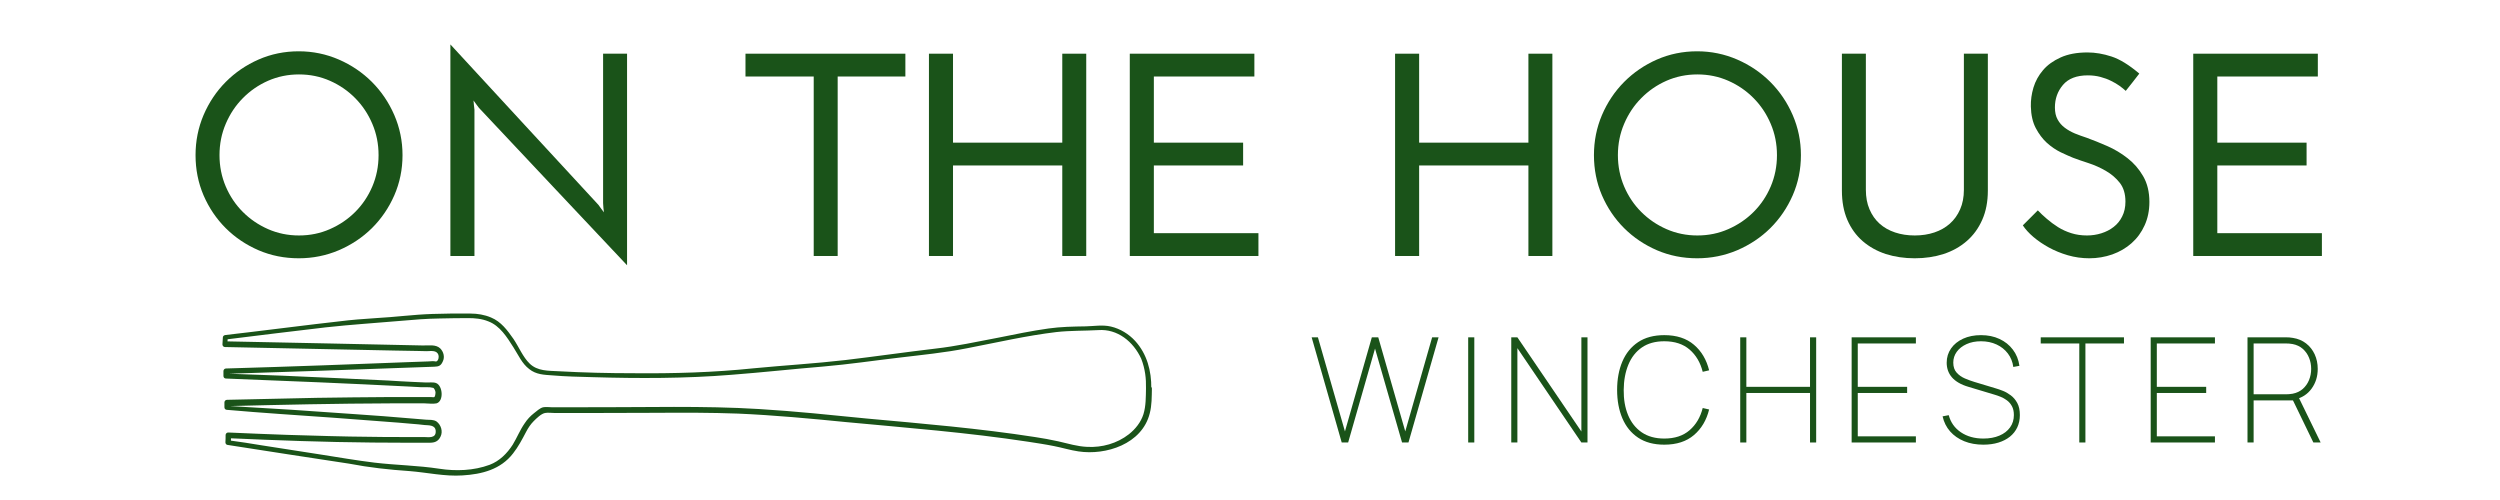 <?xml version="1.0" encoding="UTF-8" standalone="no"?>
<svg xmlns="http://www.w3.org/2000/svg" xmlns:xlink="http://www.w3.org/1999/xlink" width="500" zoomAndPan="magnify" viewBox="0 0 375 75" height="100" preserveAspectRatio="xMidYMid meet" version="1.0"><defs><g/><clipPath id="a0d56c81e1"><path d="M 33.367 47 L 172.785 47 L 172.785 71.527 L 33.367 71.527 Z M 33.367 47 " clip-rule="nonzero"/></clipPath></defs><g fill="#1a5319" fill-opacity="1"><g transform="translate(26.644, 38.398)"><g><path d="M 2.688 -15.125 C 2.688 -17.238 3.086 -19.242 3.891 -21.141 C 4.703 -23.035 5.812 -24.691 7.219 -26.109 C 8.625 -27.523 10.266 -28.645 12.141 -29.469 C 14.016 -30.289 16.023 -30.703 18.172 -30.703 C 20.273 -30.703 22.273 -30.289 24.172 -29.469 C 26.066 -28.645 27.723 -27.523 29.141 -26.109 C 30.555 -24.691 31.676 -23.035 32.5 -21.141 C 33.32 -19.242 33.734 -17.238 33.734 -15.125 C 33.734 -12.988 33.32 -10.977 32.5 -9.094 C 31.676 -7.219 30.555 -5.578 29.141 -4.172 C 27.723 -2.773 26.066 -1.672 24.172 -0.859 C 22.273 -0.055 20.273 0.344 18.172 0.344 C 16.023 0.344 14.016 -0.055 12.141 -0.859 C 10.266 -1.672 8.625 -2.773 7.219 -4.172 C 5.812 -5.578 4.703 -7.219 3.891 -9.094 C 3.086 -10.977 2.688 -12.988 2.688 -15.125 Z M 6.281 -15.125 C 6.281 -13.457 6.594 -11.891 7.219 -10.422 C 7.844 -8.961 8.695 -7.691 9.781 -6.609 C 10.863 -5.523 12.125 -4.664 13.562 -4.031 C 15.008 -3.395 16.555 -3.078 18.203 -3.078 C 19.859 -3.078 21.406 -3.395 22.844 -4.031 C 24.289 -4.664 25.555 -5.523 26.641 -6.609 C 27.723 -7.691 28.578 -8.961 29.203 -10.422 C 29.828 -11.891 30.141 -13.457 30.141 -15.125 C 30.141 -16.801 29.828 -18.367 29.203 -19.828 C 28.578 -21.297 27.723 -22.578 26.641 -23.672 C 25.555 -24.773 24.289 -25.645 22.844 -26.281 C 21.406 -26.914 19.859 -27.234 18.203 -27.234 C 16.555 -27.234 15.008 -26.914 13.562 -26.281 C 12.125 -25.645 10.863 -24.773 9.781 -23.672 C 8.695 -22.578 7.844 -21.297 7.219 -19.828 C 6.594 -18.367 6.281 -16.801 6.281 -15.125 Z M 6.281 -15.125 "/></g></g></g><g fill="#1a5319" fill-opacity="1"><g transform="translate(63.23, 38.398)"><g><path d="M 30.828 -30.344 L 30.828 1.391 C 27.098 -2.566 23.395 -6.5 19.719 -10.406 C 16.051 -14.312 12.352 -18.242 8.625 -22.203 C 8.477 -22.398 8.336 -22.586 8.203 -22.766 C 8.078 -22.941 7.941 -23.129 7.797 -23.328 C 7.828 -23.098 7.848 -22.863 7.859 -22.625 C 7.879 -22.395 7.906 -22.164 7.938 -21.938 L 7.938 0 L 4.328 0 L 4.328 -31.734 C 8.055 -27.691 11.754 -23.68 15.422 -19.703 C 19.098 -15.734 22.801 -11.723 26.531 -7.672 C 26.676 -7.473 26.812 -7.285 26.938 -7.109 C 27.07 -6.93 27.211 -6.742 27.359 -6.547 C 27.328 -6.773 27.301 -7.004 27.281 -7.234 C 27.27 -7.473 27.254 -7.707 27.234 -7.938 L 27.234 -30.344 Z M 30.828 -30.344 "/></g></g></g><g fill="#1a5319" fill-opacity="1"><g transform="translate(98.645, 38.398)"><g/></g></g><g fill="#1a5319" fill-opacity="1"><g transform="translate(111.823, 38.398)"><g><path d="M 23.984 -30.344 L 23.984 -26.922 L 13.828 -26.922 L 13.828 0 L 10.234 0 L 10.234 -26.922 L 0 -26.922 L 0 -30.344 Z M 23.984 -30.344 "/></g></g></g><g fill="#1a5319" fill-opacity="1"><g transform="translate(135.967, 38.398)"><g><path d="M 3.375 0 L 3.375 -30.344 L 6.984 -30.344 L 6.984 -17 L 23.375 -17 L 23.375 -30.344 L 26.969 -30.344 L 26.969 0 L 23.375 0 L 23.375 -13.578 L 6.984 -13.578 L 6.984 0 Z M 3.375 0 "/></g></g></g><g fill="#1a5319" fill-opacity="1"><g transform="translate(166.484, 38.398)"><g><path d="M 2.984 0 L 2.984 -30.344 L 21.672 -30.344 L 21.672 -26.922 L 6.594 -26.922 L 6.594 -17 L 19.984 -17 L 19.984 -13.578 L 6.594 -13.578 L 6.594 -3.422 L 22.281 -3.422 L 22.281 0 Z M 2.984 0 "/></g></g></g><g fill="#1a5319" fill-opacity="1"><g transform="translate(192.709, 38.398)"><g/></g></g><g fill="#1a5319" fill-opacity="1"><g transform="translate(205.887, 38.398)"><g><path d="M 3.375 0 L 3.375 -30.344 L 6.984 -30.344 L 6.984 -17 L 23.375 -17 L 23.375 -30.344 L 26.969 -30.344 L 26.969 0 L 23.375 0 L 23.375 -13.578 L 6.984 -13.578 L 6.984 0 Z M 3.375 0 "/></g></g></g><g fill="#1a5319" fill-opacity="1"><g transform="translate(236.404, 38.398)"><g><path d="M 2.688 -15.125 C 2.688 -17.238 3.086 -19.242 3.891 -21.141 C 4.703 -23.035 5.812 -24.691 7.219 -26.109 C 8.625 -27.523 10.266 -28.645 12.141 -29.469 C 14.016 -30.289 16.023 -30.703 18.172 -30.703 C 20.273 -30.703 22.273 -30.289 24.172 -29.469 C 26.066 -28.645 27.723 -27.523 29.141 -26.109 C 30.555 -24.691 31.676 -23.035 32.5 -21.141 C 33.32 -19.242 33.734 -17.238 33.734 -15.125 C 33.734 -12.988 33.32 -10.977 32.5 -9.094 C 31.676 -7.219 30.555 -5.578 29.141 -4.172 C 27.723 -2.773 26.066 -1.672 24.172 -0.859 C 22.273 -0.055 20.273 0.344 18.172 0.344 C 16.023 0.344 14.016 -0.055 12.141 -0.859 C 10.266 -1.672 8.625 -2.773 7.219 -4.172 C 5.812 -5.578 4.703 -7.219 3.891 -9.094 C 3.086 -10.977 2.688 -12.988 2.688 -15.125 Z M 6.281 -15.125 C 6.281 -13.457 6.594 -11.891 7.219 -10.422 C 7.844 -8.961 8.695 -7.691 9.781 -6.609 C 10.863 -5.523 12.125 -4.664 13.562 -4.031 C 15.008 -3.395 16.555 -3.078 18.203 -3.078 C 19.859 -3.078 21.406 -3.395 22.844 -4.031 C 24.289 -4.664 25.555 -5.523 26.641 -6.609 C 27.723 -7.691 28.578 -8.961 29.203 -10.422 C 29.828 -11.891 30.141 -13.457 30.141 -15.125 C 30.141 -16.801 29.828 -18.367 29.203 -19.828 C 28.578 -21.297 27.723 -22.578 26.641 -23.672 C 25.555 -24.773 24.289 -25.645 22.844 -26.281 C 21.406 -26.914 19.859 -27.234 18.203 -27.234 C 16.555 -27.234 15.008 -26.914 13.562 -26.281 C 12.125 -25.645 10.863 -24.773 9.781 -23.672 C 8.695 -22.578 7.844 -21.297 7.219 -19.828 C 6.594 -18.367 6.281 -16.801 6.281 -15.125 Z M 6.281 -15.125 "/></g></g></g><g fill="#1a5319" fill-opacity="1"><g transform="translate(272.989, 38.398)"><g><path d="M 14.219 0.344 C 12.656 0.344 11.207 0.129 9.875 -0.297 C 8.551 -0.734 7.395 -1.379 6.406 -2.234 C 5.426 -3.086 4.66 -4.148 4.109 -5.422 C 3.566 -6.691 3.297 -8.148 3.297 -9.797 L 3.297 -30.344 L 6.891 -30.344 L 6.891 -9.922 C 6.891 -8.828 7.07 -7.852 7.438 -7 C 7.801 -6.145 8.305 -5.426 8.953 -4.844 C 9.598 -4.27 10.367 -3.832 11.266 -3.531 C 12.172 -3.227 13.156 -3.078 14.219 -3.078 C 15.289 -3.078 16.273 -3.227 17.172 -3.531 C 18.066 -3.832 18.836 -4.27 19.484 -4.844 C 20.141 -5.426 20.656 -6.145 21.031 -7 C 21.406 -7.852 21.594 -8.828 21.594 -9.922 L 21.594 -30.344 L 25.188 -30.344 L 25.188 -9.797 C 25.188 -8.148 24.906 -6.691 24.344 -5.422 C 23.781 -4.148 23.004 -3.086 22.016 -2.234 C 21.035 -1.379 19.879 -0.734 18.547 -0.297 C 17.223 0.129 15.781 0.344 14.219 0.344 Z M 14.219 0.344 "/></g></g></g><g fill="#1a5319" fill-opacity="1"><g transform="translate(301.425, 38.398)"><g><path d="M 19.469 -27.359 C 19.125 -26.922 18.785 -26.484 18.453 -26.047 C 18.117 -25.617 17.781 -25.191 17.438 -24.766 C 17.195 -24.992 16.891 -25.242 16.516 -25.516 C 16.141 -25.785 15.711 -26.035 15.234 -26.266 C 14.766 -26.504 14.234 -26.703 13.641 -26.859 C 13.047 -27.016 12.414 -27.094 11.75 -27.094 C 10.07 -27.094 8.828 -26.613 8.016 -25.656 C 7.211 -24.707 6.812 -23.582 6.812 -22.281 C 6.812 -21.562 6.945 -20.957 7.219 -20.469 C 7.488 -19.977 7.848 -19.566 8.297 -19.234 C 8.742 -18.898 9.25 -18.613 9.812 -18.375 C 10.383 -18.145 10.973 -17.93 11.578 -17.734 C 12.523 -17.391 13.547 -16.977 14.641 -16.5 C 15.742 -16.02 16.766 -15.41 17.703 -14.672 C 18.648 -13.941 19.43 -13.039 20.047 -11.969 C 20.672 -10.895 20.984 -9.609 20.984 -8.109 C 20.984 -6.805 20.742 -5.633 20.266 -4.594 C 19.797 -3.551 19.145 -2.66 18.312 -1.922 C 17.488 -1.191 16.523 -0.629 15.422 -0.234 C 14.328 0.148 13.176 0.344 11.969 0.344 C 10.863 0.344 9.789 0.191 8.75 -0.109 C 7.719 -0.41 6.766 -0.801 5.891 -1.281 C 5.023 -1.758 4.254 -2.285 3.578 -2.859 C 2.898 -3.441 2.375 -4.02 2 -4.594 L 4.25 -6.844 C 4.625 -6.445 5.07 -6.023 5.594 -5.578 C 6.113 -5.129 6.676 -4.711 7.281 -4.328 C 7.883 -3.953 8.547 -3.648 9.266 -3.422 C 9.992 -3.191 10.781 -3.078 11.625 -3.078 C 12.375 -3.078 13.094 -3.188 13.781 -3.406 C 14.477 -3.625 15.094 -3.941 15.625 -4.359 C 16.164 -4.773 16.594 -5.301 16.906 -5.938 C 17.227 -6.57 17.391 -7.312 17.391 -8.156 C 17.391 -9.312 17.109 -10.25 16.547 -10.969 C 15.984 -11.688 15.285 -12.285 14.453 -12.766 C 13.629 -13.242 12.77 -13.629 11.875 -13.922 C 10.977 -14.211 10.195 -14.484 9.531 -14.734 C 9.02 -14.941 8.398 -15.219 7.672 -15.562 C 6.953 -15.914 6.266 -16.383 5.609 -16.969 C 4.961 -17.562 4.406 -18.301 3.938 -19.188 C 3.477 -20.07 3.234 -21.148 3.203 -22.422 C 3.18 -23.367 3.312 -24.316 3.594 -25.266 C 3.883 -26.223 4.363 -27.094 5.031 -27.875 C 5.695 -28.656 6.578 -29.289 7.672 -29.781 C 8.773 -30.281 10.117 -30.531 11.703 -30.531 C 12.859 -30.531 14.055 -30.328 15.297 -29.922 C 16.547 -29.516 17.938 -28.66 19.469 -27.359 Z M 19.469 -27.359 "/></g></g></g><g fill="#1a5319" fill-opacity="1"><g transform="translate(326.003, 38.398)"><g><path d="M 2.984 0 L 2.984 -30.344 L 21.672 -30.344 L 21.672 -26.922 L 6.594 -26.922 L 6.594 -17 L 19.984 -17 L 19.984 -13.578 L 6.594 -13.578 L 6.594 -3.422 L 22.281 -3.422 L 22.281 0 Z M 2.984 0 "/></g></g></g><g fill="#1a5319" fill-opacity="1"><g transform="translate(196.309, 66.373)"><g><path d="M 4.949 0 L 0.438 -15.773 L 1.379 -15.773 L 5.434 -1.664 L 9.465 -15.773 L 10.43 -15.773 L 14.48 -1.664 L 18.512 -15.773 L 19.477 -15.773 L 14.961 0 L 14 0 L 9.945 -14.086 L 5.914 0 Z M 4.949 0 "/></g></g></g><g fill="#1a5319" fill-opacity="1"><g transform="translate(218.474, 66.373)"><g><path d="M 1.754 -15.773 L 2.672 -15.773 L 2.672 0 L 1.754 0 Z M 1.754 -15.773 "/></g></g></g><g fill="#1a5319" fill-opacity="1"><g transform="translate(225.155, 66.373)"><g><path d="M 1.535 0 L 1.535 -15.773 L 2.453 -15.773 L 12.051 -1.645 L 12.051 -15.773 L 12.969 -15.773 L 12.969 0 L 12.051 0 L 2.453 -14.152 L 2.453 0 Z M 1.535 0 "/></g></g></g><g fill="#1a5319" fill-opacity="1"><g transform="translate(241.911, 66.373)"><g><path d="M 7.734 0.328 C 6.164 0.328 4.855 -0.023 3.805 -0.723 C 2.758 -1.426 1.973 -2.391 1.445 -3.625 C 0.922 -4.859 0.656 -6.281 0.656 -7.887 C 0.656 -9.492 0.922 -10.914 1.445 -12.148 C 1.973 -13.383 2.758 -14.348 3.805 -15.051 C 4.855 -15.75 6.164 -16.102 7.734 -16.102 C 9.574 -16.102 11.055 -15.621 12.18 -14.66 C 13.305 -13.703 14.066 -12.422 14.457 -10.824 L 13.496 -10.602 C 13.145 -11.996 12.488 -13.109 11.527 -13.938 C 10.57 -14.766 9.305 -15.184 7.734 -15.184 C 6.383 -15.184 5.258 -14.871 4.363 -14.25 C 3.469 -13.629 2.797 -12.77 2.344 -11.672 C 1.891 -10.57 1.656 -9.312 1.645 -7.887 C 1.629 -6.461 1.848 -5.203 2.301 -4.109 C 2.754 -3.012 3.434 -2.152 4.344 -1.527 C 5.254 -0.902 6.383 -0.59 7.734 -0.59 C 9.305 -0.59 10.57 -1.008 11.527 -1.84 C 12.488 -2.672 13.145 -3.781 13.496 -5.172 L 14.457 -4.949 C 14.066 -3.352 13.305 -2.07 12.18 -1.113 C 11.055 -0.152 9.574 0.328 7.734 0.328 Z M 7.734 0.328 "/></g></g></g><g fill="#1a5319" fill-opacity="1"><g transform="translate(259.499, 66.373)"><g><path d="M 1.535 0 L 1.535 -15.773 L 2.453 -15.773 L 2.453 -8.348 L 12.004 -8.348 L 12.004 -15.773 L 12.926 -15.773 L 12.926 0 L 12.004 0 L 12.004 -7.426 L 2.453 -7.426 L 2.453 0 Z M 1.535 0 "/></g></g></g><g fill="#1a5319" fill-opacity="1"><g transform="translate(276.211, 66.373)"><g><path d="M 1.535 0 L 1.535 -15.773 L 11.172 -15.773 L 11.172 -14.852 L 2.453 -14.852 L 2.453 -8.348 L 9.859 -8.348 L 9.859 -7.426 L 2.453 -7.426 L 2.453 -0.922 L 11.172 -0.922 L 11.172 0 Z M 1.535 0 "/></g></g></g><g fill="#1a5319" fill-opacity="1"><g transform="translate(290.733, 66.373)"><g><path d="M 6.77 0.328 C 5.703 0.328 4.746 0.156 3.895 -0.191 C 3.043 -0.539 2.34 -1.031 1.781 -1.664 C 1.223 -2.301 0.848 -3.051 0.656 -3.922 L 1.578 -4.098 C 1.863 -3.016 2.469 -2.16 3.395 -1.535 C 4.324 -0.906 5.449 -0.59 6.77 -0.59 C 7.691 -0.59 8.492 -0.738 9.18 -1.031 C 9.867 -1.32 10.398 -1.734 10.777 -2.262 C 11.16 -2.793 11.348 -3.41 11.348 -4.117 C 11.348 -4.652 11.25 -5.098 11.051 -5.453 C 10.855 -5.812 10.605 -6.102 10.301 -6.324 C 10 -6.547 9.684 -6.727 9.355 -6.855 C 9.027 -6.988 8.734 -7.09 8.477 -7.164 L 4.535 -8.348 C 3.965 -8.516 3.473 -8.719 3.062 -8.961 C 2.648 -9.199 2.312 -9.477 2.047 -9.781 C 1.785 -10.09 1.59 -10.426 1.461 -10.789 C 1.336 -11.156 1.27 -11.547 1.27 -11.961 C 1.27 -12.766 1.488 -13.48 1.922 -14.102 C 2.355 -14.727 2.961 -15.215 3.734 -15.57 C 4.508 -15.926 5.402 -16.102 6.418 -16.102 C 7.449 -16.102 8.371 -15.914 9.191 -15.531 C 10.008 -15.152 10.68 -14.617 11.199 -13.926 C 11.723 -13.238 12.051 -12.43 12.18 -11.5 L 11.262 -11.328 C 11.16 -12.094 10.887 -12.766 10.449 -13.348 C 10.012 -13.926 9.445 -14.379 8.754 -14.699 C 8.059 -15.02 7.281 -15.184 6.418 -15.184 C 5.594 -15.184 4.867 -15.039 4.246 -14.754 C 3.621 -14.469 3.133 -14.086 2.781 -13.605 C 2.434 -13.121 2.258 -12.582 2.258 -11.984 C 2.258 -11.355 2.426 -10.852 2.766 -10.477 C 3.105 -10.102 3.52 -9.809 4.008 -9.602 C 4.5 -9.395 4.965 -9.223 5.41 -9.09 L 8.676 -8.105 C 8.953 -8.027 9.293 -7.906 9.695 -7.75 C 10.098 -7.594 10.492 -7.367 10.883 -7.074 C 11.273 -6.785 11.598 -6.398 11.859 -5.922 C 12.117 -5.441 12.246 -4.84 12.246 -4.117 C 12.246 -3.441 12.117 -2.824 11.863 -2.277 C 11.605 -1.73 11.238 -1.262 10.758 -0.875 C 10.273 -0.488 9.699 -0.191 9.027 0.016 C 8.355 0.223 7.602 0.328 6.77 0.328 Z M 6.77 0.328 "/></g></g></g><g fill="#1a5319" fill-opacity="1"><g transform="translate(305.89, 66.373)"><g><path d="M 6.004 0 L 6.004 -14.852 L 0.219 -14.852 L 0.219 -15.773 L 12.707 -15.773 L 12.707 -14.852 L 6.922 -14.852 L 6.922 0 Z M 6.004 0 "/></g></g></g><g fill="#1a5319" fill-opacity="1"><g transform="translate(321.069, 66.373)"><g><path d="M 1.535 0 L 1.535 -15.773 L 11.172 -15.773 L 11.172 -14.852 L 2.453 -14.852 L 2.453 -8.348 L 9.859 -8.348 L 9.859 -7.426 L 2.453 -7.426 L 2.453 -0.922 L 11.172 -0.922 L 11.172 0 Z M 1.535 0 "/></g></g></g><g fill="#1a5319" fill-opacity="1"><g transform="translate(335.59, 66.373)"><g><path d="M 1.535 0 L 1.535 -15.773 L 7.34 -15.773 C 7.492 -15.773 7.648 -15.77 7.809 -15.758 C 7.969 -15.746 8.148 -15.723 8.348 -15.688 C 9.105 -15.57 9.766 -15.293 10.324 -14.859 C 10.883 -14.426 11.312 -13.875 11.617 -13.215 C 11.918 -12.555 12.07 -11.828 12.07 -11.043 C 12.07 -9.918 11.766 -8.93 11.152 -8.082 C 10.539 -7.238 9.703 -6.695 8.652 -6.461 L 8.477 -6.309 L 2.453 -6.309 L 2.453 0 Z M 11.414 0 L 8.305 -6.418 L 9.09 -7.012 L 12.508 0 Z M 2.453 -7.23 L 7.34 -7.23 C 7.465 -7.23 7.609 -7.238 7.781 -7.25 C 7.953 -7.266 8.129 -7.289 8.305 -7.316 C 8.91 -7.434 9.418 -7.676 9.832 -8.039 C 10.242 -8.406 10.555 -8.848 10.766 -9.371 C 10.98 -9.895 11.086 -10.449 11.086 -11.043 C 11.086 -11.633 10.98 -12.191 10.766 -12.711 C 10.555 -13.234 10.242 -13.676 9.832 -14.043 C 9.418 -14.406 8.91 -14.648 8.305 -14.766 C 8.129 -14.801 7.953 -14.824 7.781 -14.836 C 7.609 -14.848 7.465 -14.852 7.34 -14.852 L 2.453 -14.852 Z M 2.453 -7.23 "/></g></g></g><g clip-path="url(#a0d56c81e1)"><path fill="#1a5319" d="M 171.898 58.258 C 171.871 59.527 171.898 60.887 171.516 62.129 C 171.133 63.34 170.305 64.371 169.328 65.141 C 167.559 66.527 165.285 67.148 163.098 67.031 C 161.59 66.973 160.203 66.527 158.754 66.203 C 157.574 65.938 156.391 65.73 155.242 65.555 C 146.883 64.254 138.402 63.547 129.984 62.777 C 124.641 62.246 119.293 61.684 113.918 61.359 C 109.664 61.094 105.379 61.035 101.098 61.035 C 95.574 61.062 90.02 61.094 84.496 61.094 C 83.965 61.094 83.406 61.094 82.875 61.094 C 82.43 61.094 81.867 61.004 81.457 61.094 C 80.984 61.211 80.48 61.684 80.098 61.98 C 79.566 62.395 79.094 62.895 78.707 63.488 C 78 64.492 77.555 65.645 76.906 66.707 C 76.051 68.035 74.926 69.156 73.449 69.719 C 71.059 70.605 68.371 70.695 65.891 70.309 C 62.609 69.809 59.391 69.777 56.172 69.395 C 53.484 69.07 50.797 68.598 48.137 68.184 C 45.152 67.711 42.199 67.266 39.215 66.793 C 37.59 66.527 35.969 66.262 34.344 66.055 C 34.43 66.176 34.52 66.32 34.637 66.441 C 34.637 66.086 34.637 65.73 34.668 65.348 C 34.551 65.465 34.402 65.613 34.285 65.73 C 41.492 66.055 48.727 66.32 55.934 66.383 C 57.617 66.383 59.301 66.41 61.016 66.41 C 62.168 66.41 63.289 66.41 64.441 66.41 C 65.18 66.41 65.711 66.234 66.066 65.523 C 66.48 64.727 66.156 63.723 65.477 63.219 C 65.031 62.926 64.441 62.984 63.91 62.953 C 63.199 62.895 62.492 62.836 61.781 62.777 C 58.949 62.543 56.172 62.305 53.336 62.129 C 46.926 61.656 40.547 61.242 34.137 60.887 C 34.254 61.004 34.402 61.152 34.52 61.27 C 34.52 61.004 34.52 60.738 34.52 60.531 C 34.402 60.652 34.254 60.797 34.137 60.918 C 42.289 60.711 50.469 60.531 58.621 60.504 C 59.746 60.504 60.84 60.504 61.988 60.504 C 62.551 60.504 63.113 60.504 63.672 60.504 C 64.207 60.504 64.945 60.621 65.477 60.504 C 66.598 60.18 66.422 57.844 65.418 57.461 C 65.004 57.285 64.266 57.402 63.82 57.371 C 63.172 57.344 62.551 57.312 61.902 57.285 C 60.691 57.223 59.449 57.164 58.211 57.078 C 55.699 56.957 53.188 56.84 50.676 56.723 C 45.094 56.457 39.512 56.219 33.898 56.043 C 34.02 56.16 34.164 56.309 34.285 56.426 C 34.285 56.16 34.285 55.895 34.285 55.688 C 34.164 55.809 34.02 55.953 33.898 56.074 C 43.176 55.777 52.449 55.48 61.695 55.129 C 62.848 55.098 63.969 55.039 65.121 55.008 C 65.801 54.98 66.125 54.891 66.422 54.211 C 66.746 53.562 66.539 52.766 66.035 52.262 C 65.355 51.613 64.266 51.848 63.406 51.82 C 58.77 51.73 54.164 51.613 49.523 51.523 C 44.266 51.434 38.98 51.289 33.723 51.199 C 33.84 51.316 33.988 51.465 34.105 51.582 C 34.137 51.227 34.137 50.902 34.164 50.551 C 34.047 50.668 33.898 50.816 33.781 50.934 C 38.805 50.312 43.824 49.691 48.875 49.102 C 52.625 48.688 56.379 48.453 60.16 48.125 C 62.078 47.949 64 47.801 65.918 47.773 C 67.336 47.742 68.785 47.715 70.203 47.715 C 71.234 47.715 72.27 47.801 73.273 48.215 C 74.988 48.867 76.051 50.578 77.023 52.113 C 77.762 53.266 78.293 54.535 79.387 55.363 C 80.422 56.191 81.602 56.219 82.875 56.309 C 84.883 56.484 86.859 56.516 88.871 56.574 C 95.812 56.781 102.812 56.781 109.723 56.219 C 114.301 55.867 118.879 55.363 123.488 54.98 C 127.297 54.656 131.051 54.094 134.828 53.652 C 138.258 53.238 141.684 52.91 145.078 52.234 C 149.539 51.375 153.969 50.344 158.461 49.809 C 160.559 49.574 162.656 49.633 164.75 49.516 C 167.617 49.309 170.008 51.227 171.191 53.828 C 171.781 55.363 171.93 56.781 171.898 58.258 C 171.898 58.789 172.695 58.789 172.695 58.258 C 172.727 55.629 172.047 53.09 170.273 51.141 C 169.328 50.105 168.031 49.309 166.641 48.984 C 165.371 48.688 164.133 48.926 162.859 48.953 C 160.941 48.984 159.109 49.012 157.25 49.277 C 154.707 49.633 152.168 50.164 149.656 50.668 C 146.555 51.258 143.426 51.938 140.293 52.293 C 135.773 52.824 131.316 53.473 126.824 54.004 C 122.246 54.535 117.641 54.801 113.031 55.246 C 107.062 55.867 101.066 56.043 95.043 55.984 C 91.293 55.984 87.539 55.895 83.816 55.688 C 82.254 55.602 80.629 55.688 79.445 54.535 C 78.441 53.562 77.82 52.027 77.023 50.844 C 76.109 49.543 75.164 48.246 73.656 47.625 C 72.684 47.211 71.621 47.035 70.586 47.035 C 68.664 47.004 66.773 47.035 64.855 47.094 C 62.02 47.184 59.242 47.566 56.406 47.715 C 54.547 47.832 52.656 47.98 50.797 48.215 C 46.277 48.719 41.816 49.309 37.324 49.84 C 36.145 49.957 34.961 50.137 33.812 50.254 C 33.574 50.281 33.426 50.43 33.426 50.637 C 33.398 50.992 33.398 51.316 33.367 51.672 C 33.367 51.906 33.547 52.055 33.75 52.055 C 42.258 52.234 50.766 52.41 59.332 52.586 C 60.453 52.617 61.516 52.617 62.641 52.645 C 63.082 52.645 63.555 52.676 64 52.676 C 64.59 52.676 65.535 52.469 65.77 53.266 C 65.859 53.562 65.77 54.062 65.477 54.211 C 65.418 54.242 65.297 54.211 65.121 54.184 C 64.855 54.152 64.559 54.211 64.293 54.211 C 63.199 54.242 62.109 54.301 61.016 54.328 C 56.82 54.508 52.625 54.625 48.434 54.801 C 43.559 54.98 38.742 55.129 33.898 55.273 C 33.664 55.273 33.516 55.48 33.516 55.66 C 33.516 55.926 33.516 56.191 33.516 56.398 C 33.516 56.633 33.691 56.781 33.898 56.781 C 43.145 57.137 52.359 57.52 61.547 57.992 C 62.078 58.023 62.641 58.051 63.172 58.082 C 63.703 58.109 64.441 58.023 64.914 58.168 C 64.945 58.168 64.945 58.141 65.062 58.23 C 65.211 58.406 65.328 58.672 65.328 58.906 C 65.328 59.086 65.27 59.469 65.152 59.559 C 65.062 59.617 64.855 59.559 64.648 59.559 C 62.551 59.559 60.426 59.559 58.328 59.559 C 54.695 59.586 51.121 59.617 47.488 59.676 C 42.996 59.766 38.535 59.883 34.047 59.973 C 33.812 59.973 33.664 60.18 33.664 60.355 C 33.664 60.621 33.664 60.887 33.664 61.094 C 33.664 61.332 33.84 61.477 34.047 61.477 C 39.395 61.949 44.68 62.277 50.027 62.66 C 52.625 62.867 55.227 63.043 57.824 63.25 C 59.152 63.34 60.484 63.457 61.812 63.574 C 62.461 63.633 63.055 63.664 63.672 63.754 C 64.324 63.812 65.27 63.723 65.355 64.609 C 65.445 65.82 64.266 65.555 63.555 65.555 C 62.375 65.555 61.191 65.555 60.039 65.555 C 58.594 65.555 57.086 65.555 55.641 65.523 C 51.445 65.496 47.25 65.348 43.086 65.23 C 40.133 65.141 37.18 64.992 34.223 64.875 C 33.988 64.875 33.84 65.082 33.84 65.258 C 33.84 65.613 33.84 65.969 33.812 66.352 C 33.812 66.527 33.93 66.707 34.105 66.734 C 40.16 67.68 46.246 68.625 52.332 69.543 C 55.402 70.133 58.387 70.457 61.43 70.664 C 64.059 70.871 66.746 71.492 69.375 71.312 C 72.27 71.137 75.105 70.43 76.965 68.004 C 77.734 67.031 78.324 65.91 78.914 64.785 C 79.238 64.164 79.594 63.633 80.066 63.16 C 80.48 62.746 81.16 62.07 81.75 61.949 C 82.195 61.863 82.727 61.949 83.168 61.949 C 83.816 61.949 84.41 61.949 85.031 61.949 C 86.418 61.949 87.836 61.949 89.254 61.949 C 92.324 61.949 95.426 61.922 98.5 61.922 C 102.574 61.891 106.621 61.891 110.699 62.039 C 116.102 62.277 121.508 62.777 126.855 63.309 C 135.98 64.164 145.137 64.875 154.234 66.262 C 155.535 66.469 156.805 66.648 158.105 66.914 C 159.316 67.148 160.527 67.531 161.77 67.711 C 165.875 68.332 171.309 66.617 172.461 62.008 C 172.785 60.797 172.758 59.5 172.785 58.258 C 172.727 57.727 171.93 57.727 171.898 58.258 Z M 171.898 58.258 " fill-opacity="1" fill-rule="nonzero"/></g></svg>